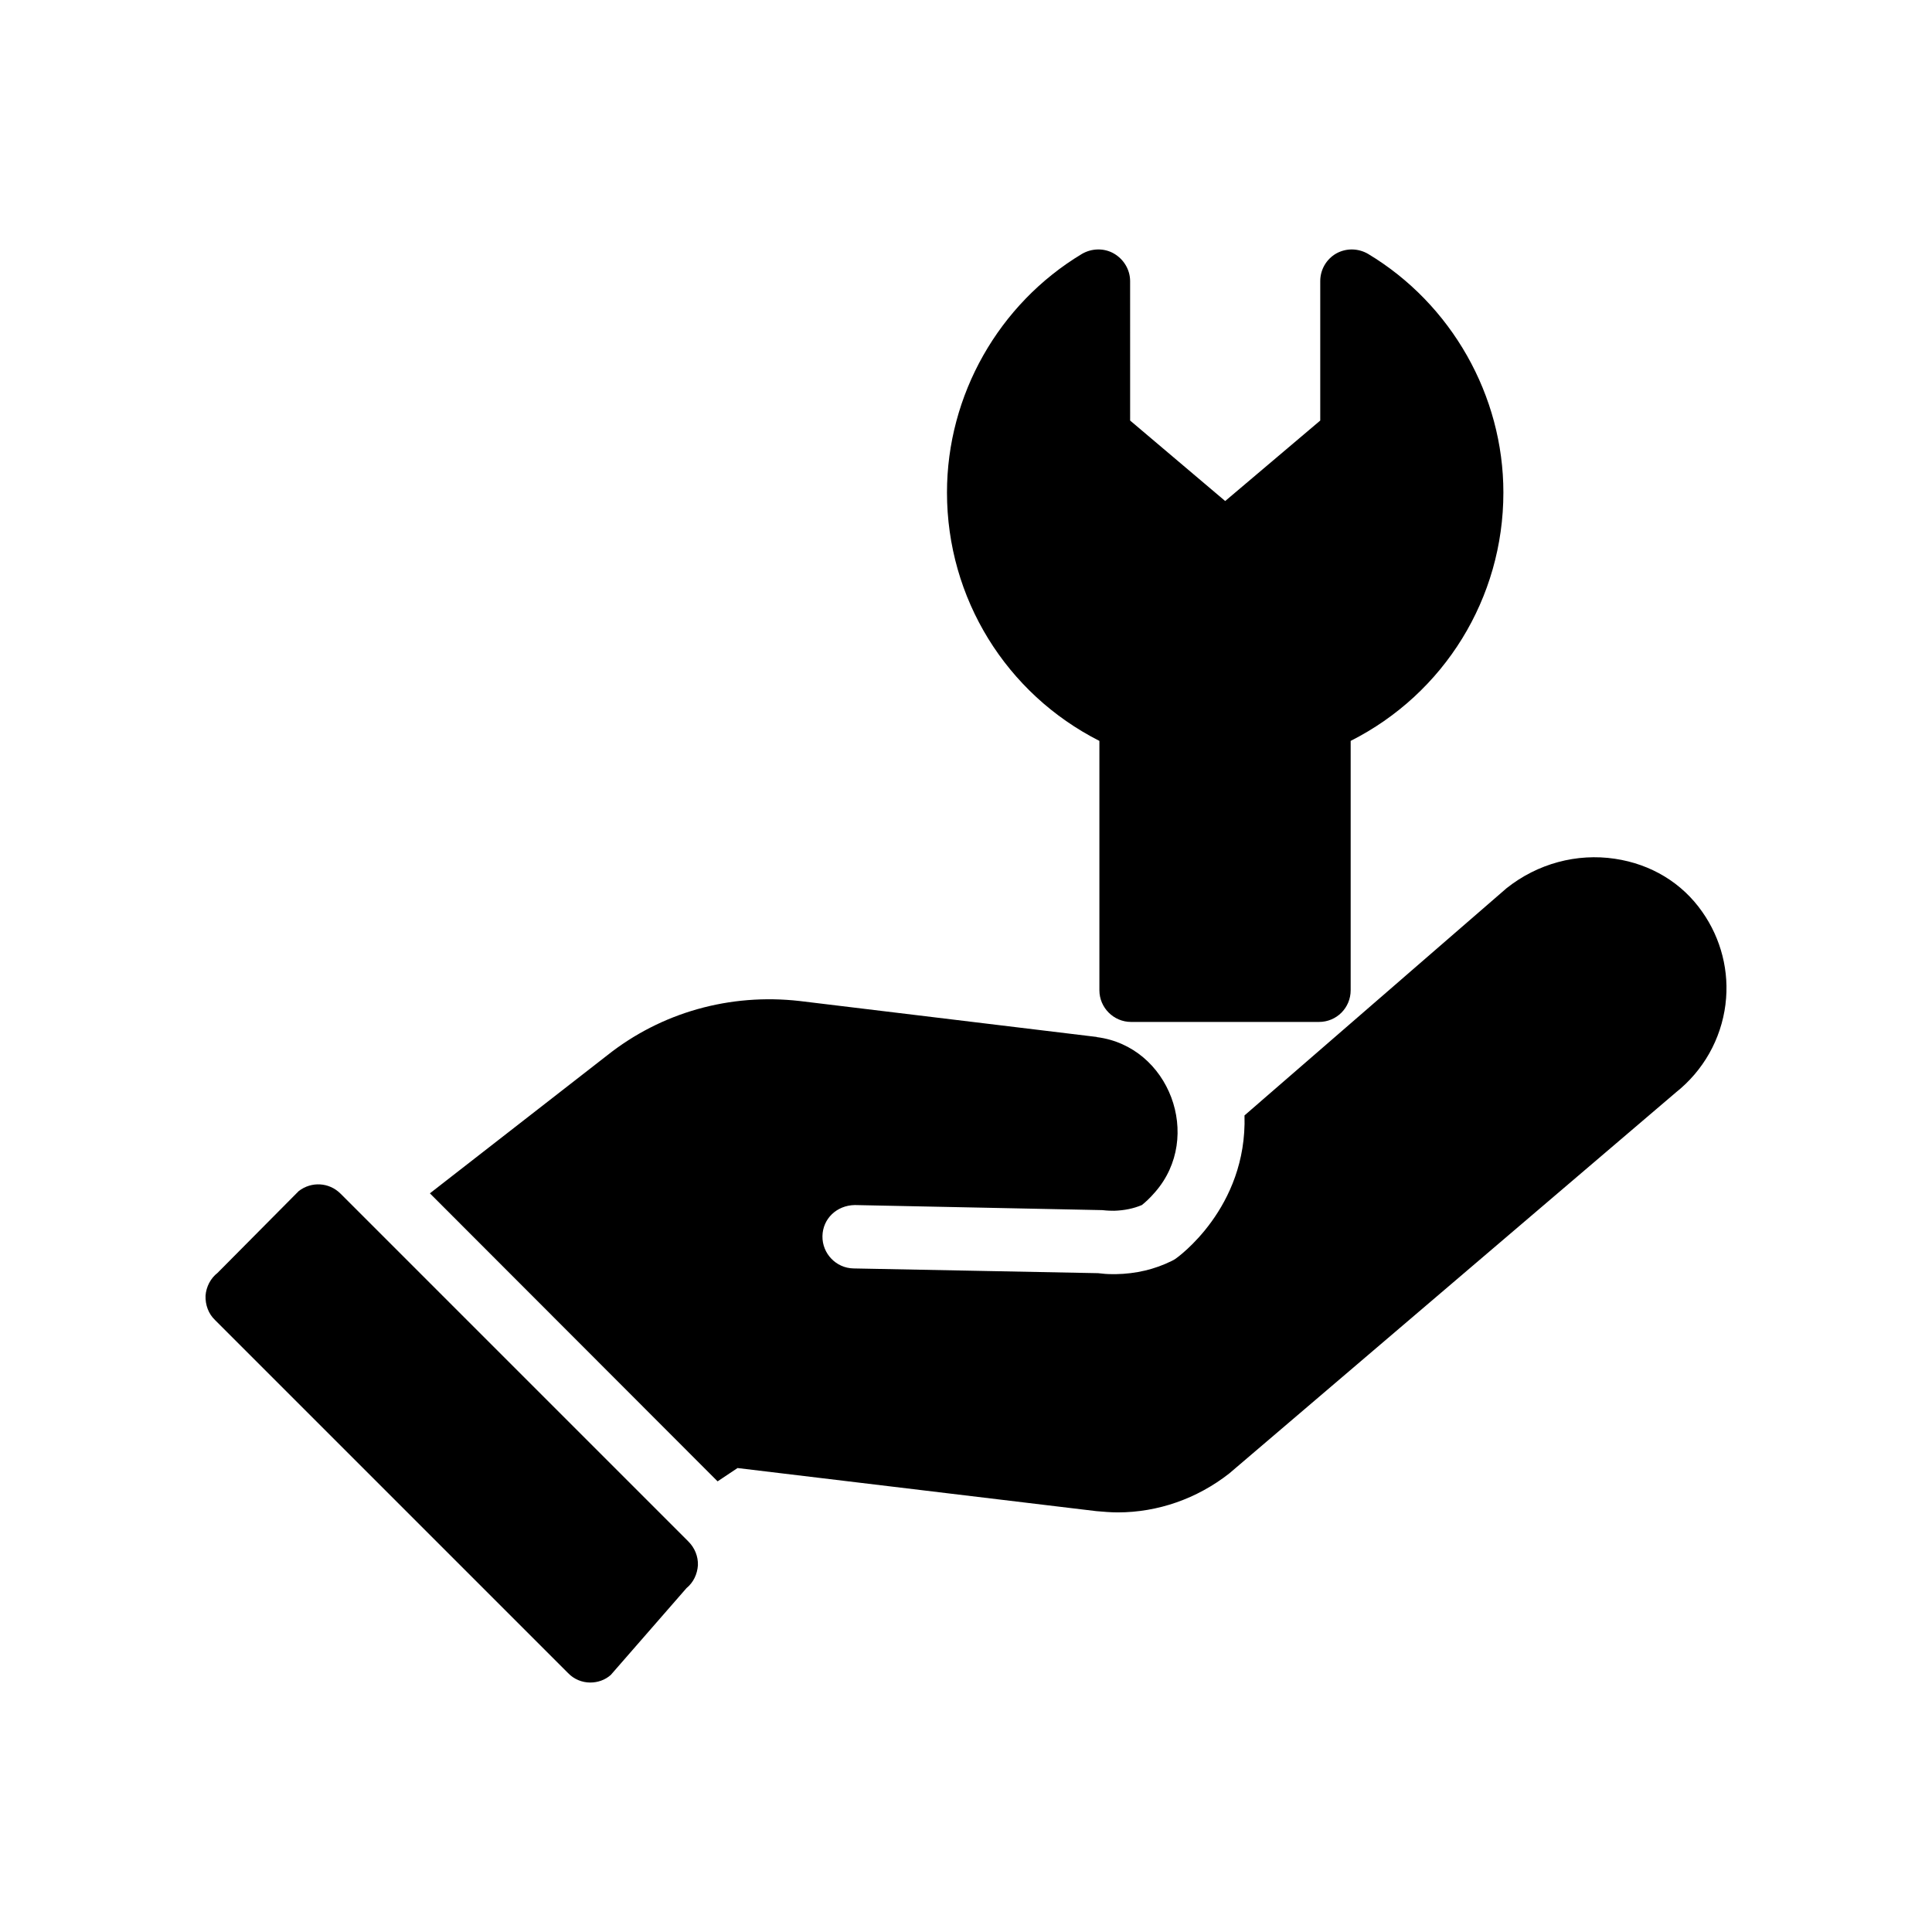 <?xml version="1.0" encoding="UTF-8"?>
<!-- Uploaded to: SVG Repo, www.svgrepo.com, Generator: SVG Repo Mixer Tools -->
<svg fill="#000000" width="800px" height="800px" version="1.1" viewBox="144 144 512 512" xmlns="http://www.w3.org/2000/svg">
 <g>
  <path d="m601.27 410.12c1.09-8.648-1.176-17.383-6.129-24.434-5.375-7.727-13.602-12.68-23.176-14.105-10.078-1.512-20.488 1.258-28.719 7.809l-69.441 60.207c0.754 24.602-17.969 37.785-18.223 37.953-0.336 0.25-0.672 0.418-1.008 0.586-4.535 2.266-9.57 3.441-14.863 3.527l-1.004-0.004c-1.176 0-2.434-0.086-3.695-0.254l-64.824-1.258c-4.617-0.086-8.312-3.945-8.23-8.566 0.086-4.617 3.777-8.145 8.566-8.23l65.578 1.344c1.594 0.168 2.352 0.168 3.191 0.168 2.688-0.086 5.121-0.586 7.305-1.512 0.754-0.586 2.098-1.762 3.527-3.441 12.762-14.609 3.777-38.625-15.449-41.062-0.086-0.082-0.25-0.082-0.336-0.082l-78.426-9.488c-18.473-2.098-36.695 3.023-51.051 14.441l-46.938 36.527 76.242 76.328 5.289-3.527 95.051 11.418c1.93 0.168 3.863 0.336 5.711 0.336 10.582 0 20.992-3.609 29.555-10.328l118.31-100.93c7.305-5.793 12.008-14.105 13.184-23.344v-0.082z"/>
  <path d="m200.99 493.83 93.539 93.539c1.594 1.68 3.777 2.519 5.879 2.519 2.016 0 3.945-0.672 5.457-2.016l20.066-23.008c1.848-1.512 2.856-3.695 3.023-6.047 0.086-2.352-0.84-4.617-2.519-6.297l-92.195-92.195c-3.023-3.023-7.727-3.273-11.082-0.672l-21.496 21.664c-1.848 1.43-3.023 3.695-3.191 6.047-0.082 2.434 0.758 4.785 2.519 6.465z"/>
  <path d="m439.21 211.2c-2.602-1.512-5.879-1.426-8.48 0.086-22.082 13.266-35.77 37.449-35.77 63.227 0 28.047 15.703 53.32 40.391 65.832v66.082c0 4.617 3.777 8.398 8.398 8.398h49.793c4.703 0 8.398-3.777 8.398-8.398v-66.082c24.77-12.512 40.473-37.785 40.473-65.832 0-25.695-13.77-49.961-35.855-63.227-2.602-1.512-5.793-1.594-8.48-0.086-2.602 1.512-4.199 4.281-4.199 7.305v36.945l-25.191 21.328-25.191-21.328-0.004-36.945c0-3.023-1.68-5.793-4.281-7.305z"/>
 </g>
</svg>